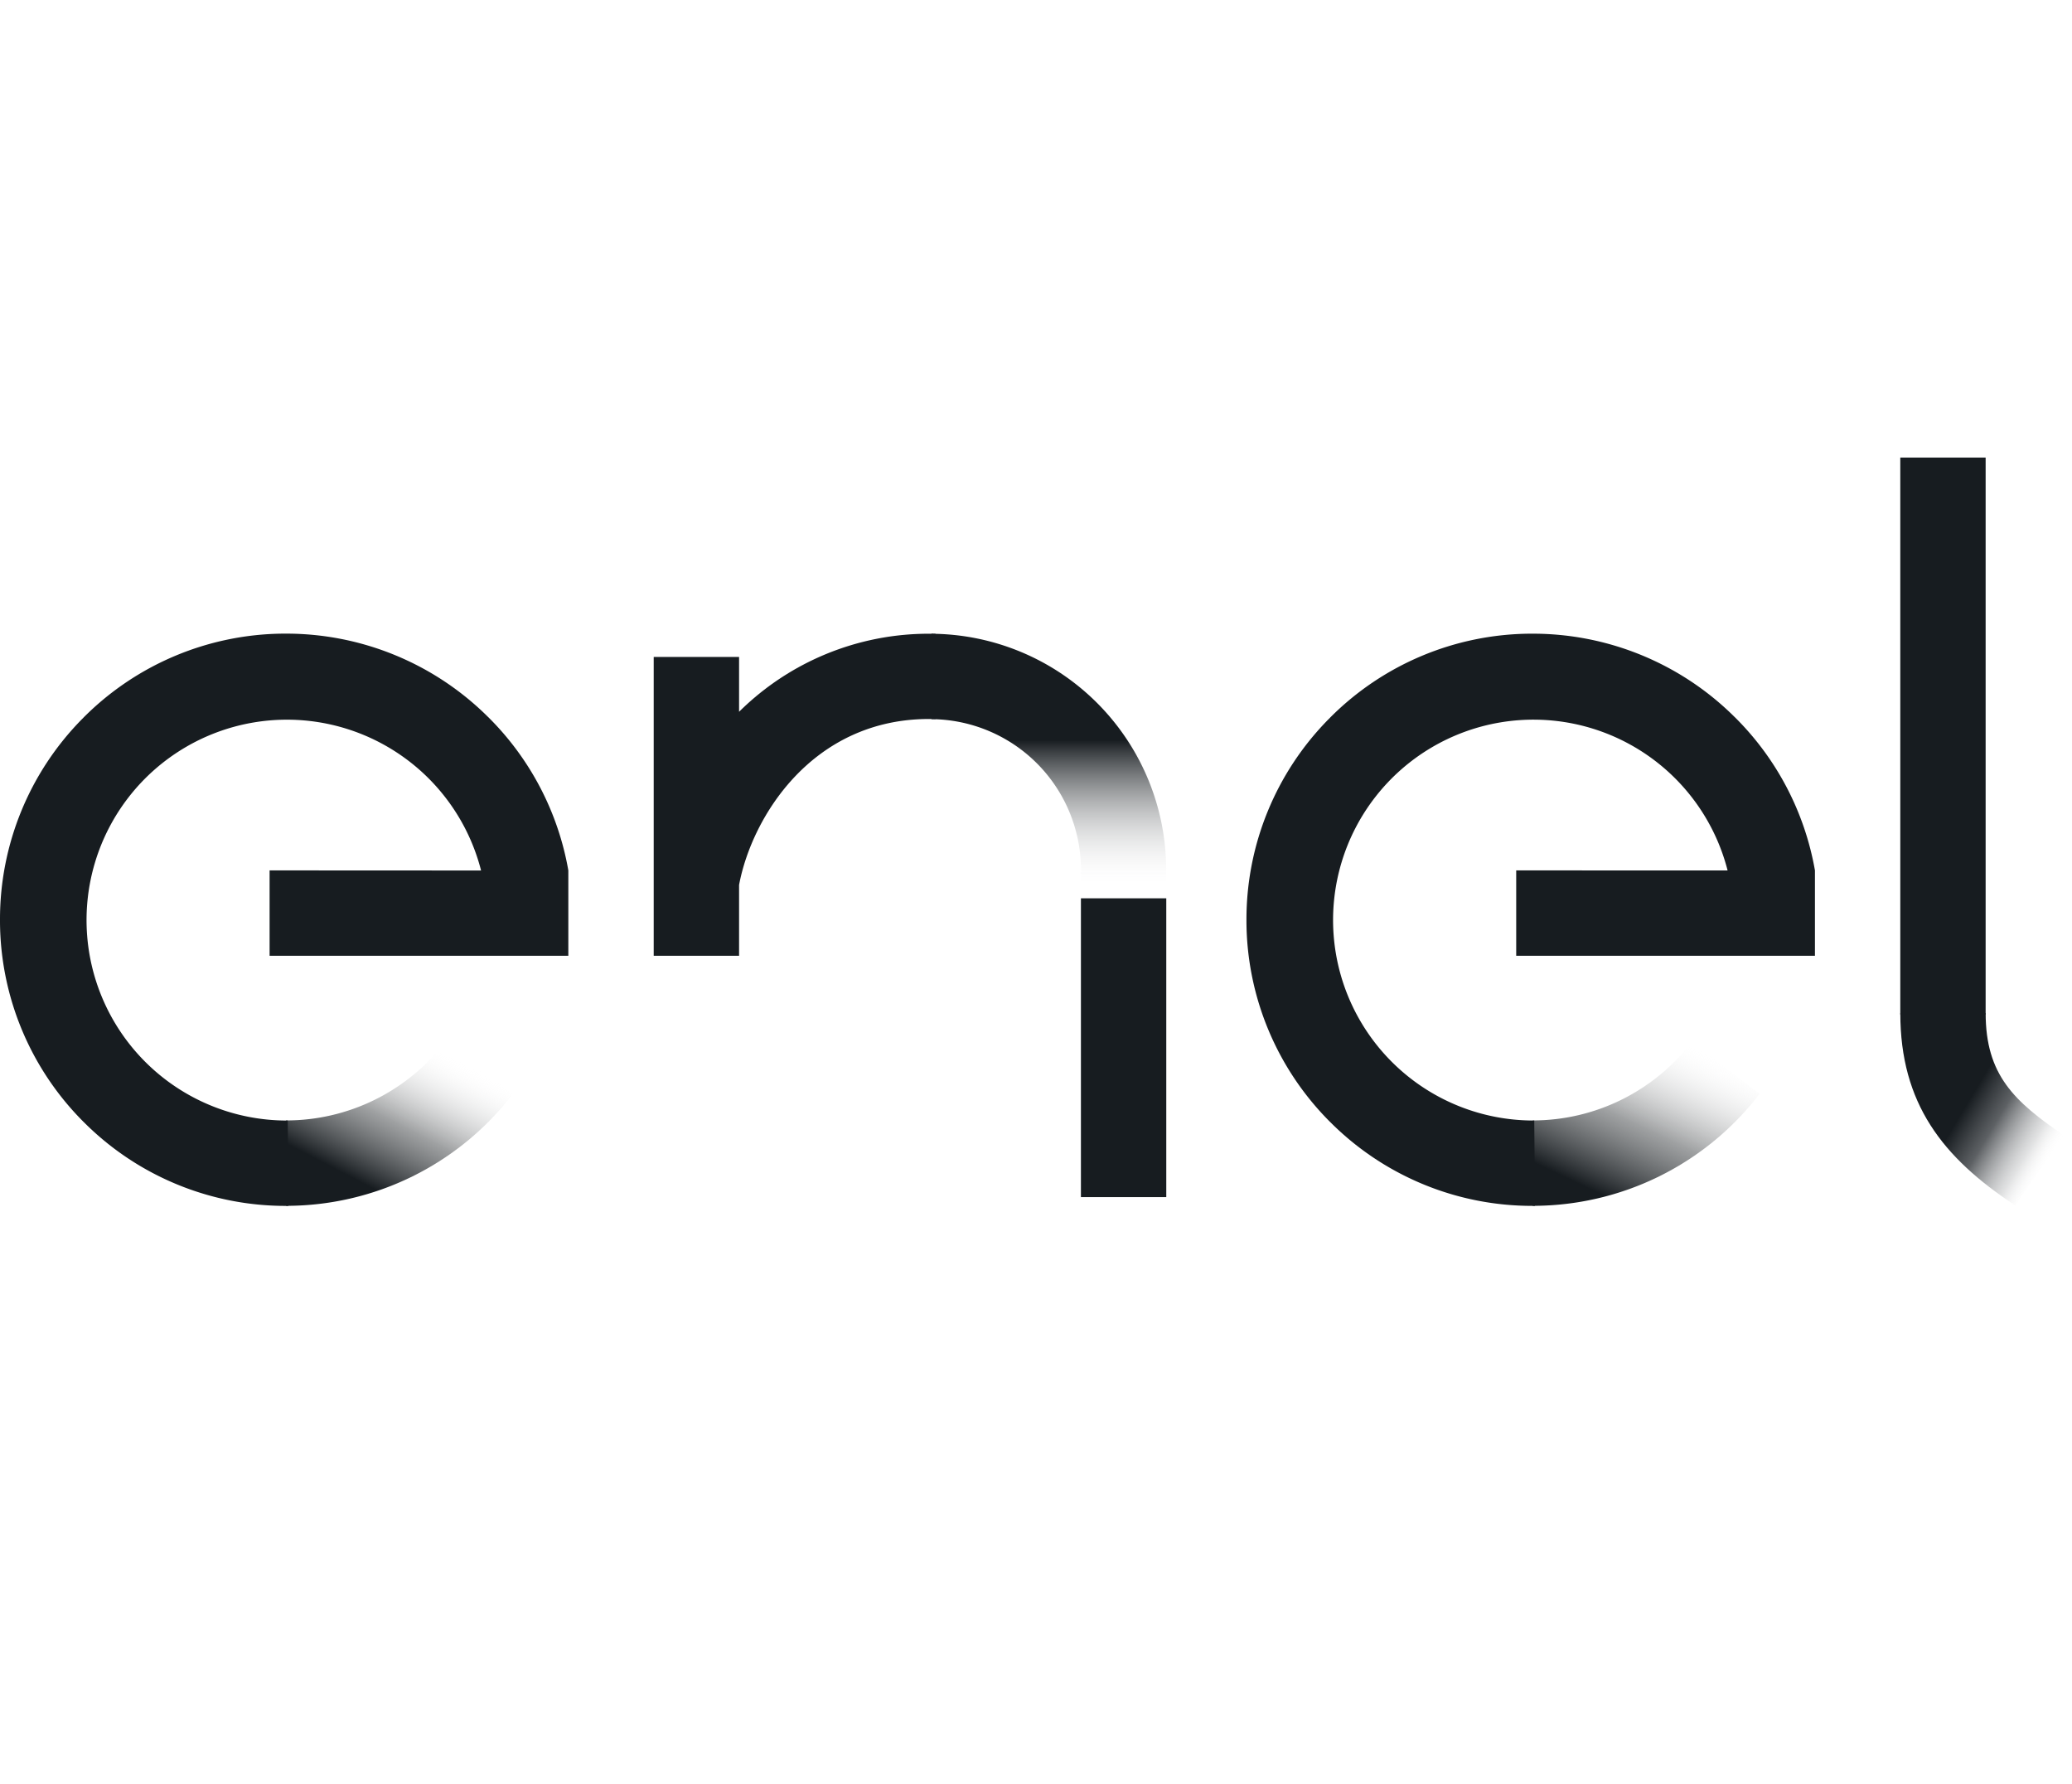 <svg xmlns="http://www.w3.org/2000/svg" xmlns:xlink="http://www.w3.org/1999/xlink" width="79" height="68" viewBox="0 0 79 68">
  <defs>
    <linearGradient id="linear-gradient" x1="0.045" y1="1.042" x2="0.731" y2="0.086" gradientUnits="objectBoundingBox">
      <stop offset="0.27" stop-color="#171c20"/>
      <stop offset="0.593" stop-color="#696c6e" stop-opacity="0.647"/>
      <stop offset="1" stop-color="#fff" stop-opacity="0"/>
    </linearGradient>
    <linearGradient id="linear-gradient-2" x1="-0.001" y1="1.167" x2="0.74" y2="0.036" xlink:href="#linear-gradient"/>
    <linearGradient id="linear-gradient-3" x1="0.457" y1="0.4" x2="0.935" y2="0.735" gradientUnits="objectBoundingBox">
      <stop offset="0" stop-color="#171c20"/>
      <stop offset="0.343" stop-color="#3d4145" stop-opacity="0.835"/>
      <stop offset="0.768" stop-color="#abadaf" stop-opacity="0.357"/>
      <stop offset="1" stop-color="#fff" stop-opacity="0"/>
    </linearGradient>
    <linearGradient id="linear-gradient-4" x1="0.5" y1="0.39" x2="0.5" y2="0.961" gradientUnits="objectBoundingBox">
      <stop offset="0.021" stop-color="#171c20"/>
      <stop offset="1" stop-color="#fff" stop-opacity="0"/>
    </linearGradient>
    <clipPath id="clip-enel">
      <rect width="79" height="68"/>
    </clipPath>
  </defs>
  <g id="enel" clip-path="url(#clip-enel)">
    <g id="Raggruppa_22" data-name="Raggruppa 22" transform="translate(-0.269 17.307)">
      <g id="Raggruppa_3" data-name="Raggruppa 3" transform="translate(11.174 22.409)">
        <path id="Tracciato_4" data-name="Tracciato 4" d="M45.62,80.372a7.637,7.637,0,0,1-6.069,2.993v3.255A10.887,10.887,0,0,0,48.2,82.354Z" transform="translate(-39.551 -80.372)" fill="url(#linear-gradient)"/>
      </g>
      <g id="Raggruppa_4" data-name="Raggruppa 4" transform="translate(58.704 22.409)">
        <path id="Tracciato_5" data-name="Tracciato 5" d="M216.838,80.372a7.638,7.638,0,0,1-6.069,2.993v3.255a10.887,10.887,0,0,0,8.651-4.266Z" transform="translate(-210.769 -80.372)" fill="url(#linear-gradient-2)"/>
      </g>
      <path id="Tracciato_6" data-name="Tracciato 6" d="M264.524,76.426c0,2.349,1.082,3.363,2.982,4.658l-1.858,2.668c-2.777-1.824-4.378-3.892-4.378-7.327Z" transform="translate(-188.547 -55.113)" fill="url(#linear-gradient-3)"/>
      <path id="Tracciato_7" data-name="Tracciato 7" d="M137.167,34.411h-3.254V33.34a5.743,5.743,0,0,0-5.7-5.758V24.327a9,9,0,0,1,8.949,9.013Z" transform="translate(-92.43 -17.476)" fill="url(#linear-gradient-4)"/>
      <line id="Linea_1" data-name="Linea 1" x1="3.254" transform="translate(41.482 16.935)" fill="#fff"/>
      <path id="Tracciato_8" data-name="Tracciato 8" d="M100.553,24.325A10.269,10.269,0,0,0,93.307,27.3V25.21H90.052V36.6h3.255V33.9c.491-2.613,2.806-6.325,7.243-6.325.082,0,.163,0,.244.005V24.328Q100.674,24.325,100.553,24.325Z" transform="translate(-64.859 -17.475)" fill="#171c20"/>
      <path id="Tracciato_9" data-name="Tracciato 9" d="M261.269.135V21.364h3.254V.135Z" transform="translate(-188.547 0)" fill="#171c20"/>
      <rect id="Rettangolo_1" data-name="Rettangolo 1" width="3.254" height="11.39" transform="translate(41.482 16.935)" fill="#171c20"/>
      <path id="Tracciato_10" data-name="Tracciato 10" d="M10.548,33.337v3.255h11.39V33.337A10.858,10.858,0,0,0,18.89,27.5h0l-.029-.027-.039-.039h0a10.908,10.908,0,0,0-7.648-3.122h-.1v0a10.867,10.867,0,0,0-7.614,3.193h0l-.031.033-.036.035h0A10.867,10.867,0,0,0,.269,35.217c0,.032,0,.064,0,.1h0a10.866,10.866,0,0,0,3.193,7.614h0l.033.031.035.036h0a10.868,10.868,0,0,0,7.642,3.128h.095l-.028-3.254h-.067a7.64,7.64,0,1,1,7.439-9.531Z" transform="translate(0 -17.466)" fill="#171c20"/>
      <path id="Tracciato_11" data-name="Tracciato 11" d="M181.766,33.337v3.255h11.39V33.337a10.859,10.859,0,0,0-3.049-5.835h0l-.029-.027-.039-.039h0a10.908,10.908,0,0,0-7.648-3.122h-.1v0a10.867,10.867,0,0,0-7.614,3.193h0l-.031.033-.036.035h0a10.867,10.867,0,0,0-3.129,7.641c0,.032,0,.064,0,.1h0a10.867,10.867,0,0,0,3.193,7.614h0l.033.031.035.036h0a10.867,10.867,0,0,0,7.641,3.128h.1l-.029-3.254h-.067a7.64,7.64,0,1,1,7.439-9.531Z" transform="translate(-123.688 -17.466)" fill="#171c20"/>
    </g>
  </g>
</svg>
